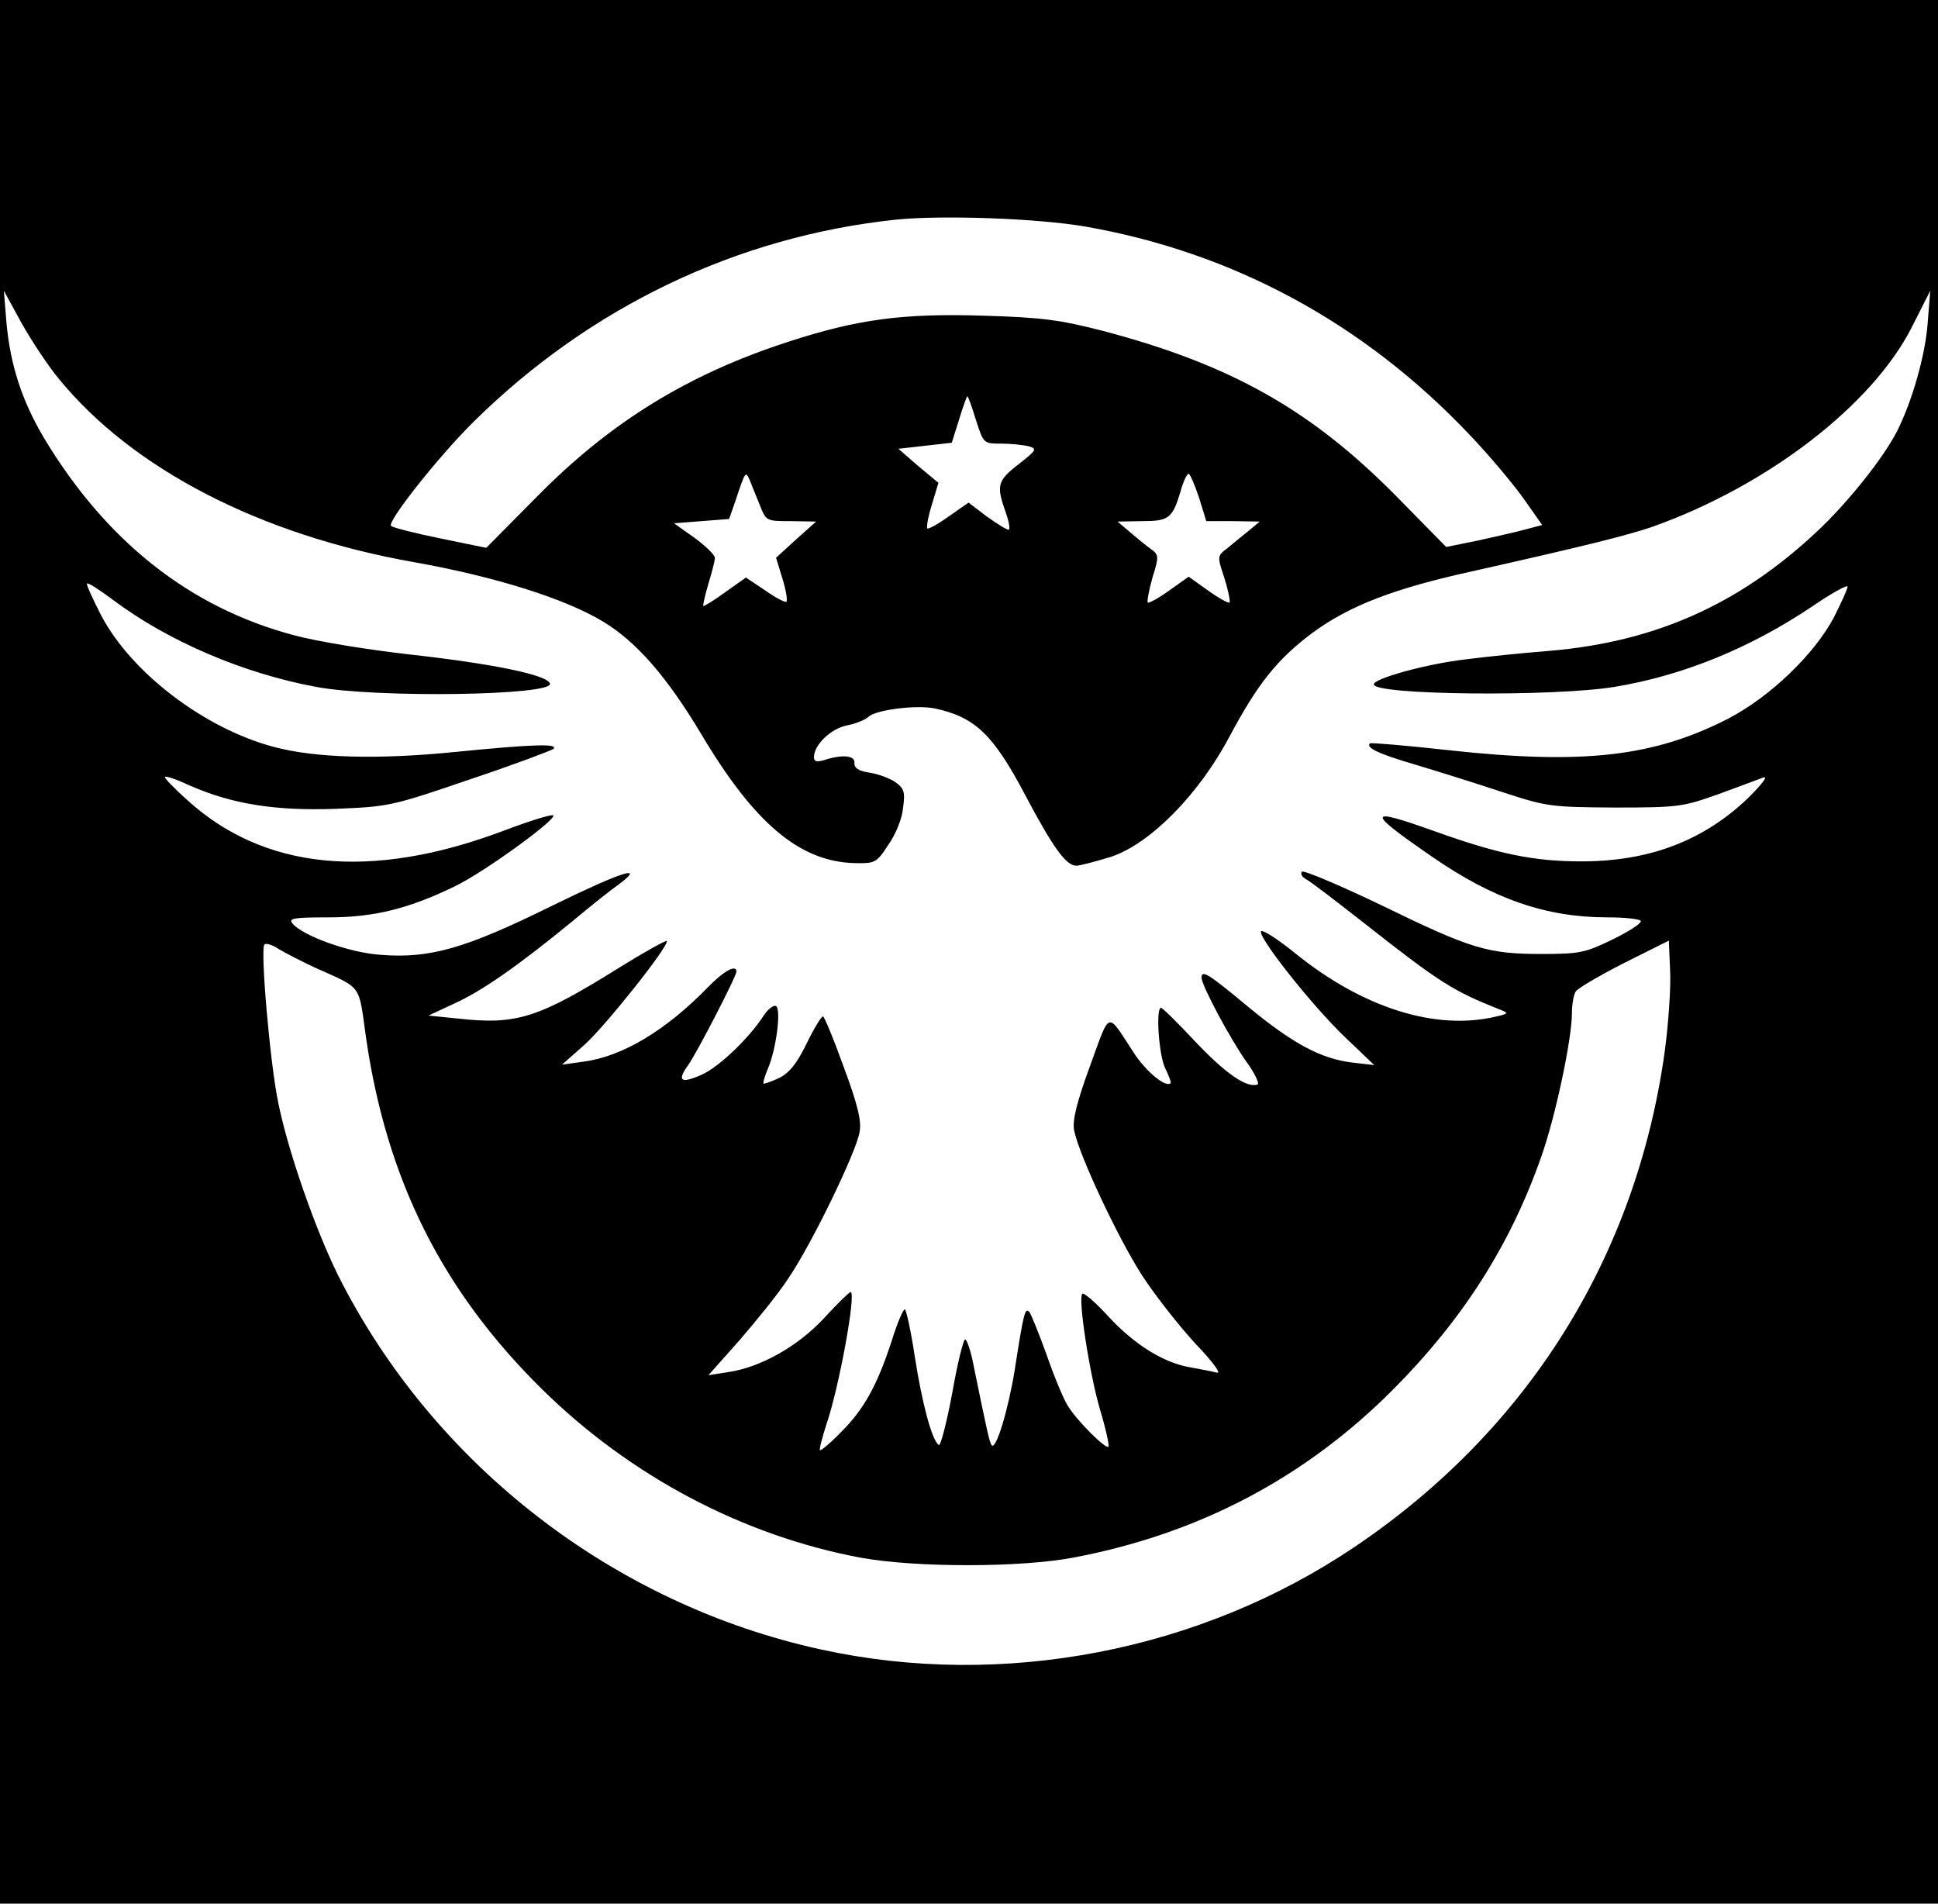 <?xml version="1.0" encoding="UTF-8" standalone="no"?> <svg xmlns="http://www.w3.org/2000/svg" version="1.0" width="450pt" height="442pt" viewBox="0 0 450 442" preserveAspectRatio="xMidYMid meet"><g transform="translate(0,442) scale(0.1,-0.1)" fill="#000000" stroke="none"><path d="M0 2210 l0 -2210 2250 0 2250 0 0 2210 0 2210 -2250 0 -2250 0 0 -2210z m2520 1684 c343 -60 646 -224 890 -481 47 -49 104 -117 128 -151 l43 -61 -38 -10 c-21 -6 -71 -17 -111 -26 l-74 -15 -111 113 c-200 204 -387 310 -687 389 -98 25 -139 31 -275 35 -188 6 -294 -8 -456 -61 -231 -75 -412 -186 -582 -359 l-118 -119 -107 22 c-59 12 -110 25 -114 29 -10 9 110 161 191 241 271 268 613 431 981 470 108 11 330 3 440 -16z m-2383 -354 c171 -209 467 -362 823 -425 191 -34 352 -85 440 -138 78 -47 149 -129 228 -261 123 -207 228 -296 355 -300 49 -1 52 0 80 43 17 24 32 61 34 86 5 36 2 45 -18 59 -13 9 -40 19 -60 22 -26 4 -36 11 -35 23 1 17 -28 20 -71 6 -17 -5 -23 -3 -23 7 0 29 40 67 78 74 20 4 42 13 49 20 17 16 112 28 154 19 93 -20 135 -60 209 -200 64 -121 95 -165 119 -165 9 0 46 10 82 21 91 31 203 145 274 279 65 122 111 180 193 241 86 63 189 103 377 144 236 53 356 82 415 103 265 95 507 281 599 462 l43 85 -6 -75 c-5 -73 -36 -182 -71 -251 -32 -63 -116 -168 -188 -235 -180 -168 -374 -254 -617 -275 -63 -5 -152 -14 -197 -20 -88 -10 -213 -44 -213 -58 0 -25 415 -29 558 -6 158 26 314 89 460 187 45 31 82 51 82 46 0 -6 -15 -38 -32 -72 -46 -86 -147 -183 -244 -234 -173 -89 -337 -108 -649 -74 -99 11 -182 18 -184 16 -10 -10 19 -24 104 -49 50 -15 140 -43 200 -63 107 -35 114 -36 265 -37 149 0 158 2 240 31 47 17 94 35 105 39 11 3 -5 -17 -35 -47 -104 -100 -230 -148 -388 -148 -111 0 -193 17 -341 70 -159 57 -160 47 -6 -59 143 -99 266 -141 407 -141 43 0 78 -4 78 -9 0 -6 -30 -25 -67 -43 -62 -30 -75 -33 -163 -33 -125 0 -163 11 -372 113 -98 47 -181 82 -185 78 -4 -4 0 -12 9 -17 10 -5 70 -51 135 -102 178 -140 207 -158 318 -202 18 -7 17 -9 -10 -15 -140 -34 -310 19 -468 147 -37 30 -72 53 -78 51 -15 -5 116 -172 195 -247 l67 -64 -52 6 c-73 9 -139 45 -244 132 -89 74 -105 84 -105 65 0 -18 67 -143 104 -195 20 -27 31 -52 26 -53 -25 -9 -75 26 -144 99 -41 44 -77 79 -80 79 -13 0 -5 -113 10 -141 8 -17 14 -32 12 -34 -11 -11 -57 27 -85 70 -64 98 -54 101 -102 -30 -31 -85 -41 -126 -37 -149 11 -57 103 -253 159 -339 30 -46 86 -117 123 -157 43 -45 61 -71 49 -67 -11 3 -38 8 -60 12 -62 10 -131 53 -191 118 -30 33 -58 57 -61 53 -10 -10 16 -182 41 -268 14 -46 22 -85 20 -87 -6 -7 -73 60 -94 94 -11 17 -33 71 -50 120 -18 50 -36 94 -40 99 -10 10 -13 -1 -34 -136 -15 -92 -43 -184 -53 -174 -5 5 -11 32 -43 189 -6 31 -15 57 -19 57 -4 0 -18 -56 -30 -125 -13 -69 -27 -123 -31 -120 -16 10 -39 97 -56 206 -9 60 -20 109 -23 109 -4 0 -18 -33 -30 -72 -34 -104 -64 -159 -117 -212 -25 -26 -48 -45 -50 -43 -2 2 5 29 15 60 29 84 70 307 56 307 -3 0 -31 -27 -61 -60 -61 -66 -148 -115 -224 -126 l-45 -7 72 81 c39 45 91 109 113 143 53 77 159 295 166 341 5 25 -5 65 -37 151 -23 64 -45 117 -48 117 -4 0 -21 -28 -38 -63 -23 -47 -40 -68 -64 -80 -19 -9 -35 -14 -36 -13 -2 2 3 18 11 37 19 46 30 135 18 143 -5 3 -18 -6 -28 -21 -34 -53 -104 -120 -144 -138 -49 -22 -59 -15 -32 22 21 30 112 206 112 217 0 18 -30 1 -65 -35 -98 -101 -199 -162 -290 -174 l-50 -7 52 46 c51 46 199 233 191 241 -2 2 -51 -25 -109 -61 -189 -118 -239 -134 -375 -119 l-69 7 60 28 c64 29 146 86 273 190 43 36 92 75 108 86 66 49 7 30 -156 -50 -199 -98 -281 -122 -396 -113 -73 5 -181 44 -205 73 -10 12 4 14 84 14 105 0 186 20 293 72 69 33 243 160 228 165 -6 2 -57 -14 -115 -36 -308 -116 -557 -91 -736 73 -30 27 -52 50 -50 52 2 3 28 -6 58 -20 98 -43 198 -59 338 -54 123 5 130 6 311 68 102 34 189 67 195 71 13 13 -47 11 -229 -7 -179 -18 -325 -14 -421 12 -161 43 -330 172 -400 305 -20 39 -35 72 -33 74 2 3 30 -15 62 -39 127 -95 302 -170 471 -201 139 -26 552 -20 542 8 -6 20 -134 46 -322 67 -99 11 -221 31 -272 45 -242 64 -437 218 -582 460 -50 85 -77 167 -86 266 l-6 74 41 -75 c23 -41 62 -100 87 -130z m2129 -95 c18 -55 18 -55 58 -55 23 0 51 -3 64 -6 21 -6 19 -9 -23 -42 -49 -38 -52 -49 -30 -111 8 -22 11 -41 7 -41 -5 0 -27 14 -51 31 l-42 32 -46 -32 c-25 -18 -47 -30 -50 -28 -2 3 2 28 11 56 l15 50 -47 39 -46 40 62 7 62 7 17 54 c9 30 18 54 19 54 2 0 11 -25 20 -55z m-502 -197 c15 -38 15 -38 73 -38 l58 -1 -47 -42 -46 -42 15 -49 c8 -26 12 -50 9 -53 -2 -3 -25 9 -49 26 l-45 30 -48 -34 c-26 -19 -49 -33 -51 -32 -1 2 4 25 12 52 8 26 15 53 15 60 0 6 -21 27 -47 46 l-48 34 64 5 64 5 14 40 c24 72 24 72 34 50 4 -11 15 -37 23 -57z m1020 17 l17 -55 62 0 62 -1 -25 -21 c-14 -11 -36 -29 -49 -40 -25 -19 -25 -19 -8 -70 9 -29 14 -54 12 -57 -3 -2 -25 10 -50 28 l-45 32 -45 -32 c-25 -18 -47 -30 -50 -28 -2 3 3 29 11 58 16 51 15 53 -6 68 -11 8 -33 26 -48 39 l-27 23 56 1 c63 0 71 6 90 68 6 23 15 42 19 42 3 0 14 -25 24 -55z m1081 -1290 c-67 -475 -318 -876 -720 -1147 -359 -242 -817 -330 -1238 -238 -482 105 -901 429 -1122 869 -52 105 -116 287 -139 401 -19 91 -42 357 -32 367 4 4 19 -1 34 -11 15 -9 52 -28 82 -42 113 -51 102 -36 120 -164 48 -330 177 -587 408 -815 206 -203 468 -341 742 -392 128 -23 372 -23 495 1 289 55 536 185 740 390 162 163 271 334 343 538 33 92 72 275 72 336 0 20 4 43 9 50 4 7 55 37 112 66 l104 52 3 -70 c2 -39 -4 -125 -13 -191z"></path></g></svg> 